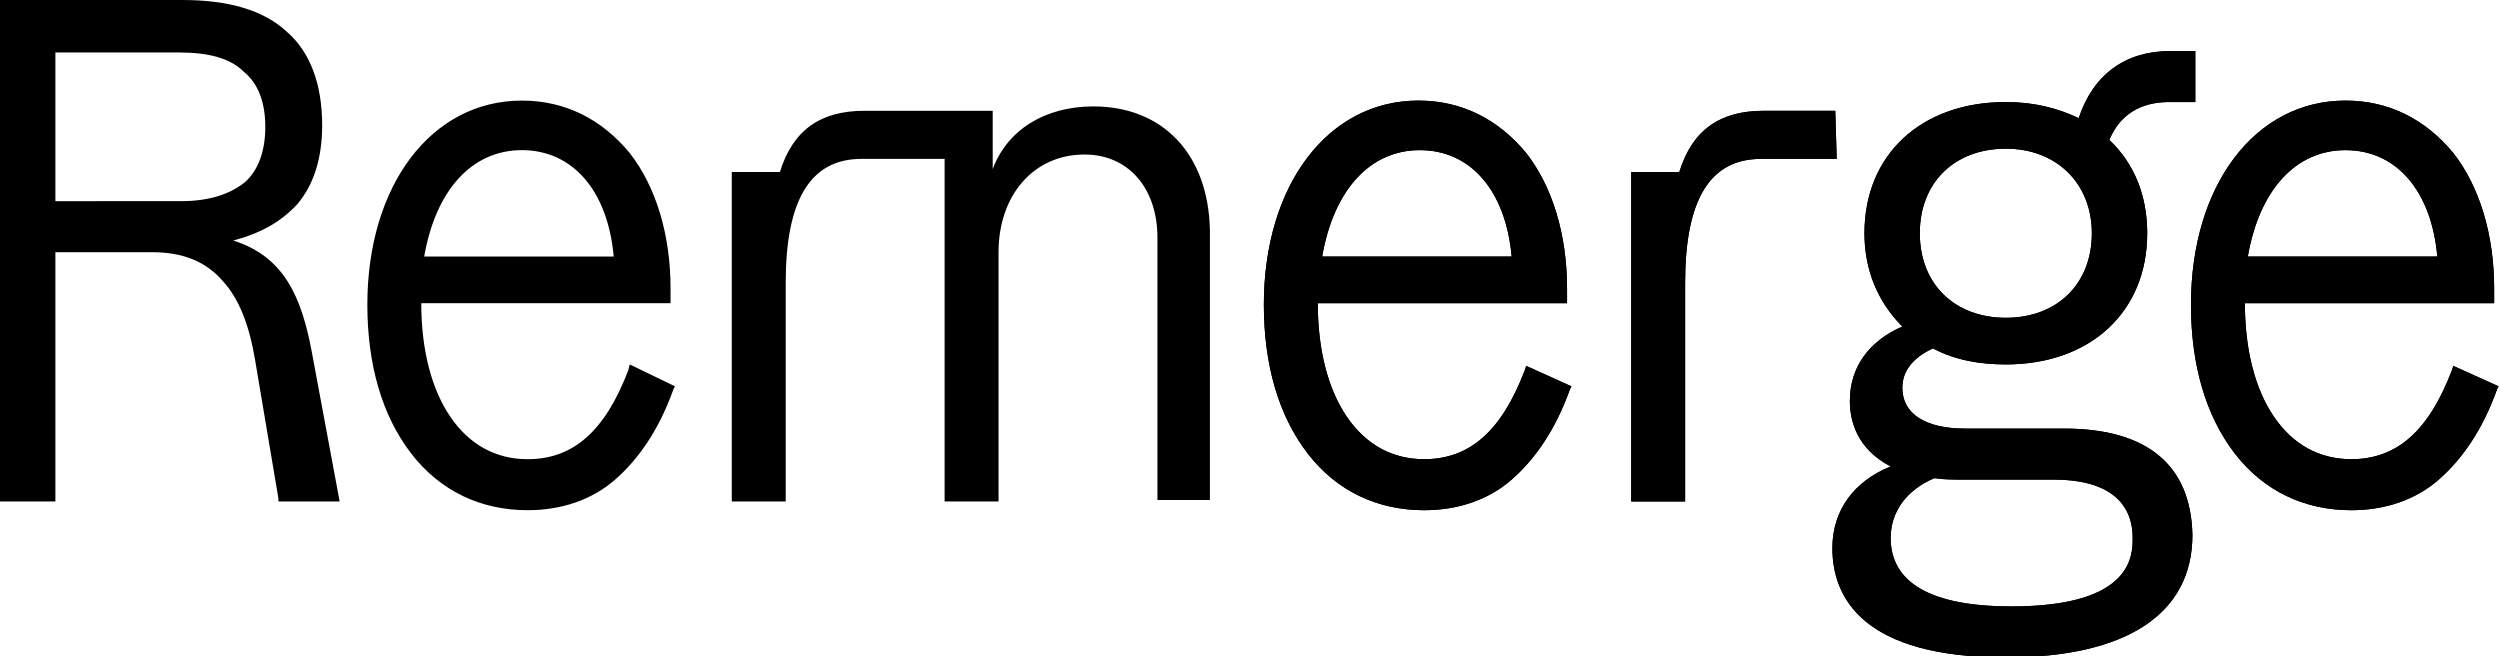 <svg version="1.1" id="Layer_1" xmlns:x="ns_extend;" xmlns:i="ns_ai;" xmlns:graph="ns_graphs;" xmlns="http://www.w3.org/2000/svg" xmlns:xlink="http://www.w3.org/1999/xlink" x="0px" y="0px" viewBox="0 0 171.5 45" style="enable-background:new 0 0 171.5 45;" xml:space="preserve">
 <g>
  <path d="M16,16.5c1.9-0.5,3.3-1.3,4.4-2.5c1.1-1.3,1.7-3.1,1.7-5.4c0-2.8-0.8-5-2.4-6.4c-1.6-1.5-4-2.2-7.2-2.2H0v34.4h3.8V17.3
		h6.6c2.1,0,3.7,0.6,4.9,2c1.1,1.2,1.8,3,2.2,5.4l1.6,9.5l0,0.2h4.2l-1.9-10.2C20.7,20.4,19.5,17.6,16,16.5z M18.2,8.7
		c0,1.7-0.5,3-1.4,3.8c-1,0.8-2.4,1.3-4.4,1.3H3.8V3.6h8.5c2,0,3.5,0.4,4.4,1.3C17.7,5.7,18.2,7,18.2,8.7z M168.3,25.1l-0.1,0.3
		c-1.6,4.2-3.8,6.1-6.9,6.1c-2.2,0-4-1-5.3-2.9c-1.3-1.9-2-4.6-2-7.8h17.1v-1c0-3.7-1-7-2.8-9.3c-1.9-2.3-4.4-3.6-7.4-3.6
		c-6.2,0-10.6,5.8-10.6,14c0,4.1,1,7.6,3,10.2c2,2.6,4.8,3.9,8,3.9c2.3,0,4.4-0.7,6-2.1c1.6-1.4,3-3.4,4-6.2l0.1-0.2L168.3,25.1
		L168.3,25.1z M154.2,17.6c0.8-4.6,3.3-7.3,6.7-7.3c3.5,0,5.9,2.8,6.3,7.3H154.2z">
  </path>
  <path d="M141.6,29.4h-6.8c-2.7,0-4.3-1-4.3-2.8c0-1.2,0.8-2.1,2.1-2.7c1.5,0.8,3.2,1.1,5,1.1c5.8,0,9.7-3.6,9.7-9
		c0-2.6-0.9-4.8-2.6-6.4c0.7-1.7,2.1-2.6,4.1-2.6h1.8V3.5h-1.7c-3.1,0-5.3,1.6-6.3,4.6c-1.5-0.7-3.1-1.1-5-1.1c-5.8,0-9.7,3.6-9.7,9
		c0,2.5,0.9,4.7,2.6,6.4c-2.3,1-3.6,2.8-3.6,5.1c0,1.4,0.5,3.3,2.8,4.5c-2.5,1-4,3-4,5.6c0,3.4,2.1,7.5,11.9,7.5
		c8.3,0,12.8-3,12.8-8.4C150.3,31.9,147.3,29.4,141.6,29.4L141.6,29.4z M146.3,36.9c0,1.2,0,4.7-8.3,4.7c-5.5,0-8.3-1.6-8.3-4.7
		c0-1.8,1.1-3.3,3-4.1c0.6,0.1,1.3,0.1,2,0.1h6.2C144.4,32.9,146.3,34.3,146.3,36.9L146.3,36.9z M131.7,16c0-3.5,2.4-5.8,5.9-5.8
		s5.9,2.4,5.9,5.8c0,3.5-2.4,5.8-5.9,5.8S131.7,19.5,131.7,16z M104.6,25.4c-1.6,4.2-3.8,6.1-6.9,6.1c-2.2,0-4-1-5.3-2.9
		c-1.3-1.9-2-4.6-2-7.8h17.1v-1c0-3.7-1-7-2.8-9.3c-1.9-2.3-4.4-3.6-7.4-3.6c-6.2,0-10.6,5.8-10.6,14c0,4.1,1,7.6,3,10.2
		c2,2.6,4.8,3.9,8,3.9c2.3,0,4.4-0.7,6-2.1c1.6-1.4,3-3.4,4-6.2l0.1-0.2l-3.1-1.4L104.6,25.4L104.6,25.4z M90.7,17.6
		c0.8-4.6,3.3-7.3,6.7-7.3c3.5,0,5.9,2.8,6.3,7.3H90.7z M43.1,25.4c-1.6,4.2-3.8,6.1-6.9,6.1c-2.2,0-4-1-5.3-2.9
		c-1.3-1.9-2-4.6-2-7.8H46v-1c0-3.7-1-7-2.8-9.3c-1.9-2.3-4.4-3.6-7.4-3.6c-6.2,0-10.6,5.8-10.6,14c0,4.1,1,7.6,3,10.2
		c2,2.6,4.8,3.9,8,3.9c2.3,0,4.4-0.7,6-2.1c1.6-1.4,3-3.4,4-6.2l0.1-0.2L43.2,25L43.1,25.4L43.1,25.4z M29.1,17.6
		c0.8-4.6,3.3-7.3,6.7-7.3c3.5,0,5.9,2.8,6.3,7.3H29.1z M75,7.3c-3.3,0-5.9,1.6-6.9,4.3h0V7.6h-8.8c-3,0-4.9,1.3-5.8,4.2h-3.3v22.6
		h3.7v-15c0-5.7,1.7-8.5,5.2-8.5h5.7v23.5h3.7V17.3c0-3.9,2.4-6.7,5.9-6.7c3,0,5,2.3,5,5.7v18H83V15.8C82.9,10.6,79.8,7.3,75,7.3
		L75,7.3z M125.9,7.6H121c-3,0-4.9,1.3-5.8,4.2h-3.3v22.6h3.7v-15c0-5.7,1.7-8.5,5.2-8.5h5.2L125.9,7.6L125.9,7.6L125.9,7.6z">
  </path>
  <path d="M168.3,25.1l-0.1,0.3c-1.6,4.2-3.8,6.1-6.9,6.1c-2.2,0-4-1-5.3-2.9c-1.3-1.9-2-4.6-2-7.8h17.1v-1c0-3.7-1-7-2.8-9.3
		c-1.9-2.3-4.4-3.6-7.4-3.6c-6.2,0-10.6,5.8-10.6,14c0,4.1,1,7.6,3,10.2c2,2.6,4.8,3.9,8,3.9c2.3,0,4.4-0.7,6-2.1
		c1.6-1.4,3-3.4,4-6.2l0.1-0.2L168.3,25.1L168.3,25.1z M154.2,17.6c0.8-4.6,3.3-7.3,6.7-7.3c3.5,0,5.9,2.8,6.3,7.3H154.2z">
  </path>
  <path d="M141.6,29.4h-6.8c-2.7,0-4.3-1-4.3-2.8c0-1.2,0.8-2.1,2.1-2.7c1.5,0.8,3.2,1.1,5,1.1c5.8,0,9.7-3.6,9.7-9
		c0-2.6-0.9-4.8-2.6-6.4c0.7-1.7,2.1-2.6,4.1-2.6h1.8V3.5h-1.7c-3.1,0-5.3,1.6-6.3,4.6c-1.5-0.7-3.1-1.1-5-1.1c-5.8,0-9.7,3.6-9.7,9
		c0,2.5,0.9,4.7,2.6,6.4c-2.3,1-3.6,2.8-3.6,5.1c0,1.4,0.5,3.3,2.8,4.5c-2.5,1-4,3-4,5.6c0,3.4,2.1,7.5,11.9,7.5
		c8.3,0,12.8-3,12.8-8.4C150.3,31.9,147.3,29.4,141.6,29.4L141.6,29.4z M146.3,36.9c0,1.2,0,4.7-8.3,4.7c-5.5,0-8.3-1.6-8.3-4.7
		c0-1.8,1.1-3.3,3-4.1c0.6,0.1,1.3,0.1,2,0.1h6.2C144.4,32.9,146.3,34.3,146.3,36.9L146.3,36.9z M131.7,16c0-3.5,2.4-5.8,5.9-5.8
		s5.9,2.4,5.9,5.8c0,3.5-2.4,5.8-5.9,5.8S131.7,19.5,131.7,16z M104.6,25.4c-1.6,4.2-3.8,6.1-6.9,6.1c-2.2,0-4-1-5.3-2.9
		c-1.3-1.9-2-4.6-2-7.8h17.1v-1c0-3.7-1-7-2.8-9.3c-1.9-2.3-4.4-3.6-7.4-3.6c-6.2,0-10.6,5.8-10.6,14c0,4.1,1,7.6,3,10.2
		c2,2.6,4.8,3.9,8,3.9c2.3,0,4.4-0.7,6-2.1c1.6-1.4,3-3.4,4-6.2l0.1-0.2l-3.1-1.4L104.6,25.4L104.6,25.4z M90.7,17.6
		c0.8-4.6,3.3-7.3,6.7-7.3c3.5,0,5.9,2.8,6.3,7.3H90.7z M125.9,7.6H121c-3,0-4.9,1.3-5.8,4.2h-3.3v22.6h3.7v-15
		c0-5.7,1.7-8.5,5.2-8.5h5.2L125.9,7.6L125.9,7.6L125.9,7.6z">
  </path>
 </g>
</svg>